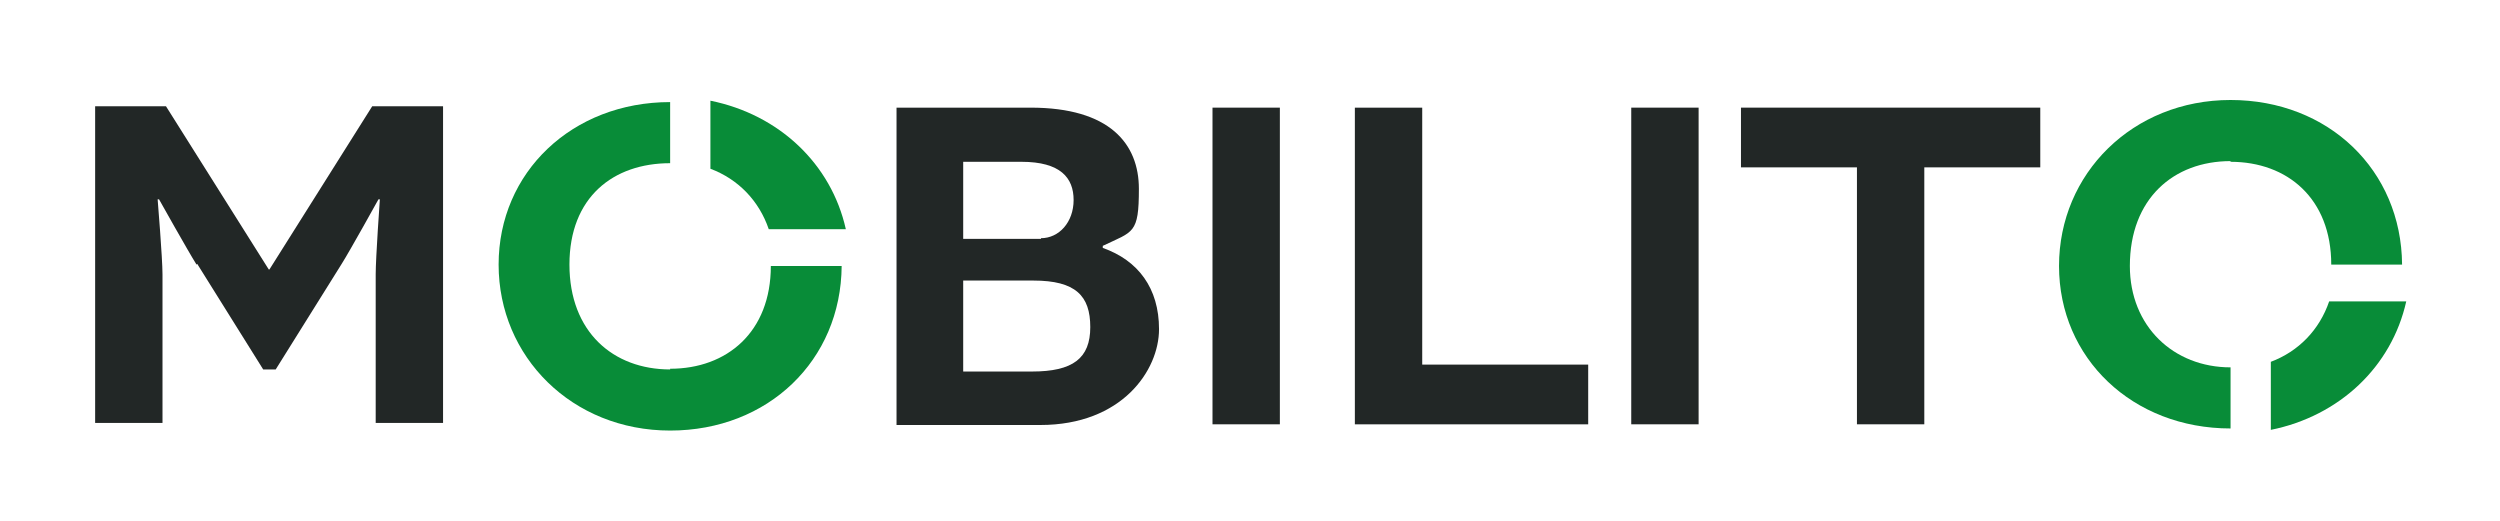 <?xml version="1.0" encoding="UTF-8"?>
<svg id="Ebene_1" xmlns="http://www.w3.org/2000/svg" version="1.1" viewBox="0 0 360 75">
  <!-- Generator: Adobe Illustrator 29.4.0, SVG Export Plug-In . SVG Version: 2.1.0 Build 152)  -->
  <defs>
    <style>
      .st0 {
        fill: #222726;
      }

      .st1 {
        fill: #088c38;
      }
    </style>
  </defs>
  <g>
    <path class="st0" d="M28.3,38.1c-1.2-1.9-5.4-9.4-5.4-9.4h-.2c0,0,.7,8.5.7,10.8v21.4h-9.7V15.3h10.2l14.8,23.5h.1l14.8-23.5h10.2v45.6h-9.7v-21.4c0-2.4.6-10.8.6-10.8h-.2c0,0-4.1,7.4-5.3,9.3l-9.5,15.2h-1.8l-9.5-15.2Z"/>
    <path class="st0" d="M158.8,35.7c5.1,1.8,8.1,5.8,8.1,11.7s-5.3,13.8-17.1,13.8h-20.7V15.5h19.3c11.4,0,15.6,5.2,15.6,11.7s-.8,6.1-5.2,8.2v.2ZM149.9,34.3c2.6,0,4.7-2.3,4.7-5.5s-1.9-5.5-7.5-5.5h-8.4v11.1h11.2ZM138.7,40.4v13.1h9.9c5.9,0,8.4-1.9,8.4-6.4s-2.1-6.7-8.2-6.7h-10.2Z"/>
    <path class="st0" d="M184.3,15.5v45.6h-9.7V15.5h9.7Z"/>
    <path class="st0" d="M204.8,15.5v37h23.9v8.6h-33.6V15.5h9.7Z"/>
    <path class="st0" d="M244.6,15.5v45.6h-9.7V15.5h9.7Z"/>
    <path class="st0" d="M267.4,24.1h-16.7v-8.6h43.1v8.6h-16.7v37h-9.7V24.1Z"/>
  </g>
  <g>
    <path class="st1" d="M96.5,53.2c-8.2,0-14.5-5.4-14.5-15.1s6.3-14.6,14.5-14.6v-8.8c-14.1,0-24.7,10.1-24.7,23.4s10.6,23.9,24.7,23.9,24.6-10.1,24.7-23.7h-10.2c0,9.5-6.3,14.8-14.5,14.8Z"/>
    <path class="st1" d="M110.7,33h11.1c-2.1-9.4-9.6-16.5-19.5-18.5v9.8c4,1.5,7,4.6,8.4,8.7Z"/>
  </g>
  <g>
    <path class="st1" d="M321.2,23.2c-8.2,0-14.5,5.4-14.5,15.1,0,8.7,6.3,14.6,14.5,14.6v8.8c-14.1,0-24.7-10.1-24.7-23.4s10.6-23.9,24.7-23.9,24.6,10.1,24.7,23.7h-10.2c0-9.5-6.3-14.8-14.5-14.8Z"/>
    <path class="st1" d="M335.4,43.4h11.1c-2.1,9.4-9.6,16.5-19.5,18.5v-9.8c4-1.5,7-4.6,8.4-8.7Z"/>
  </g>
</svg>